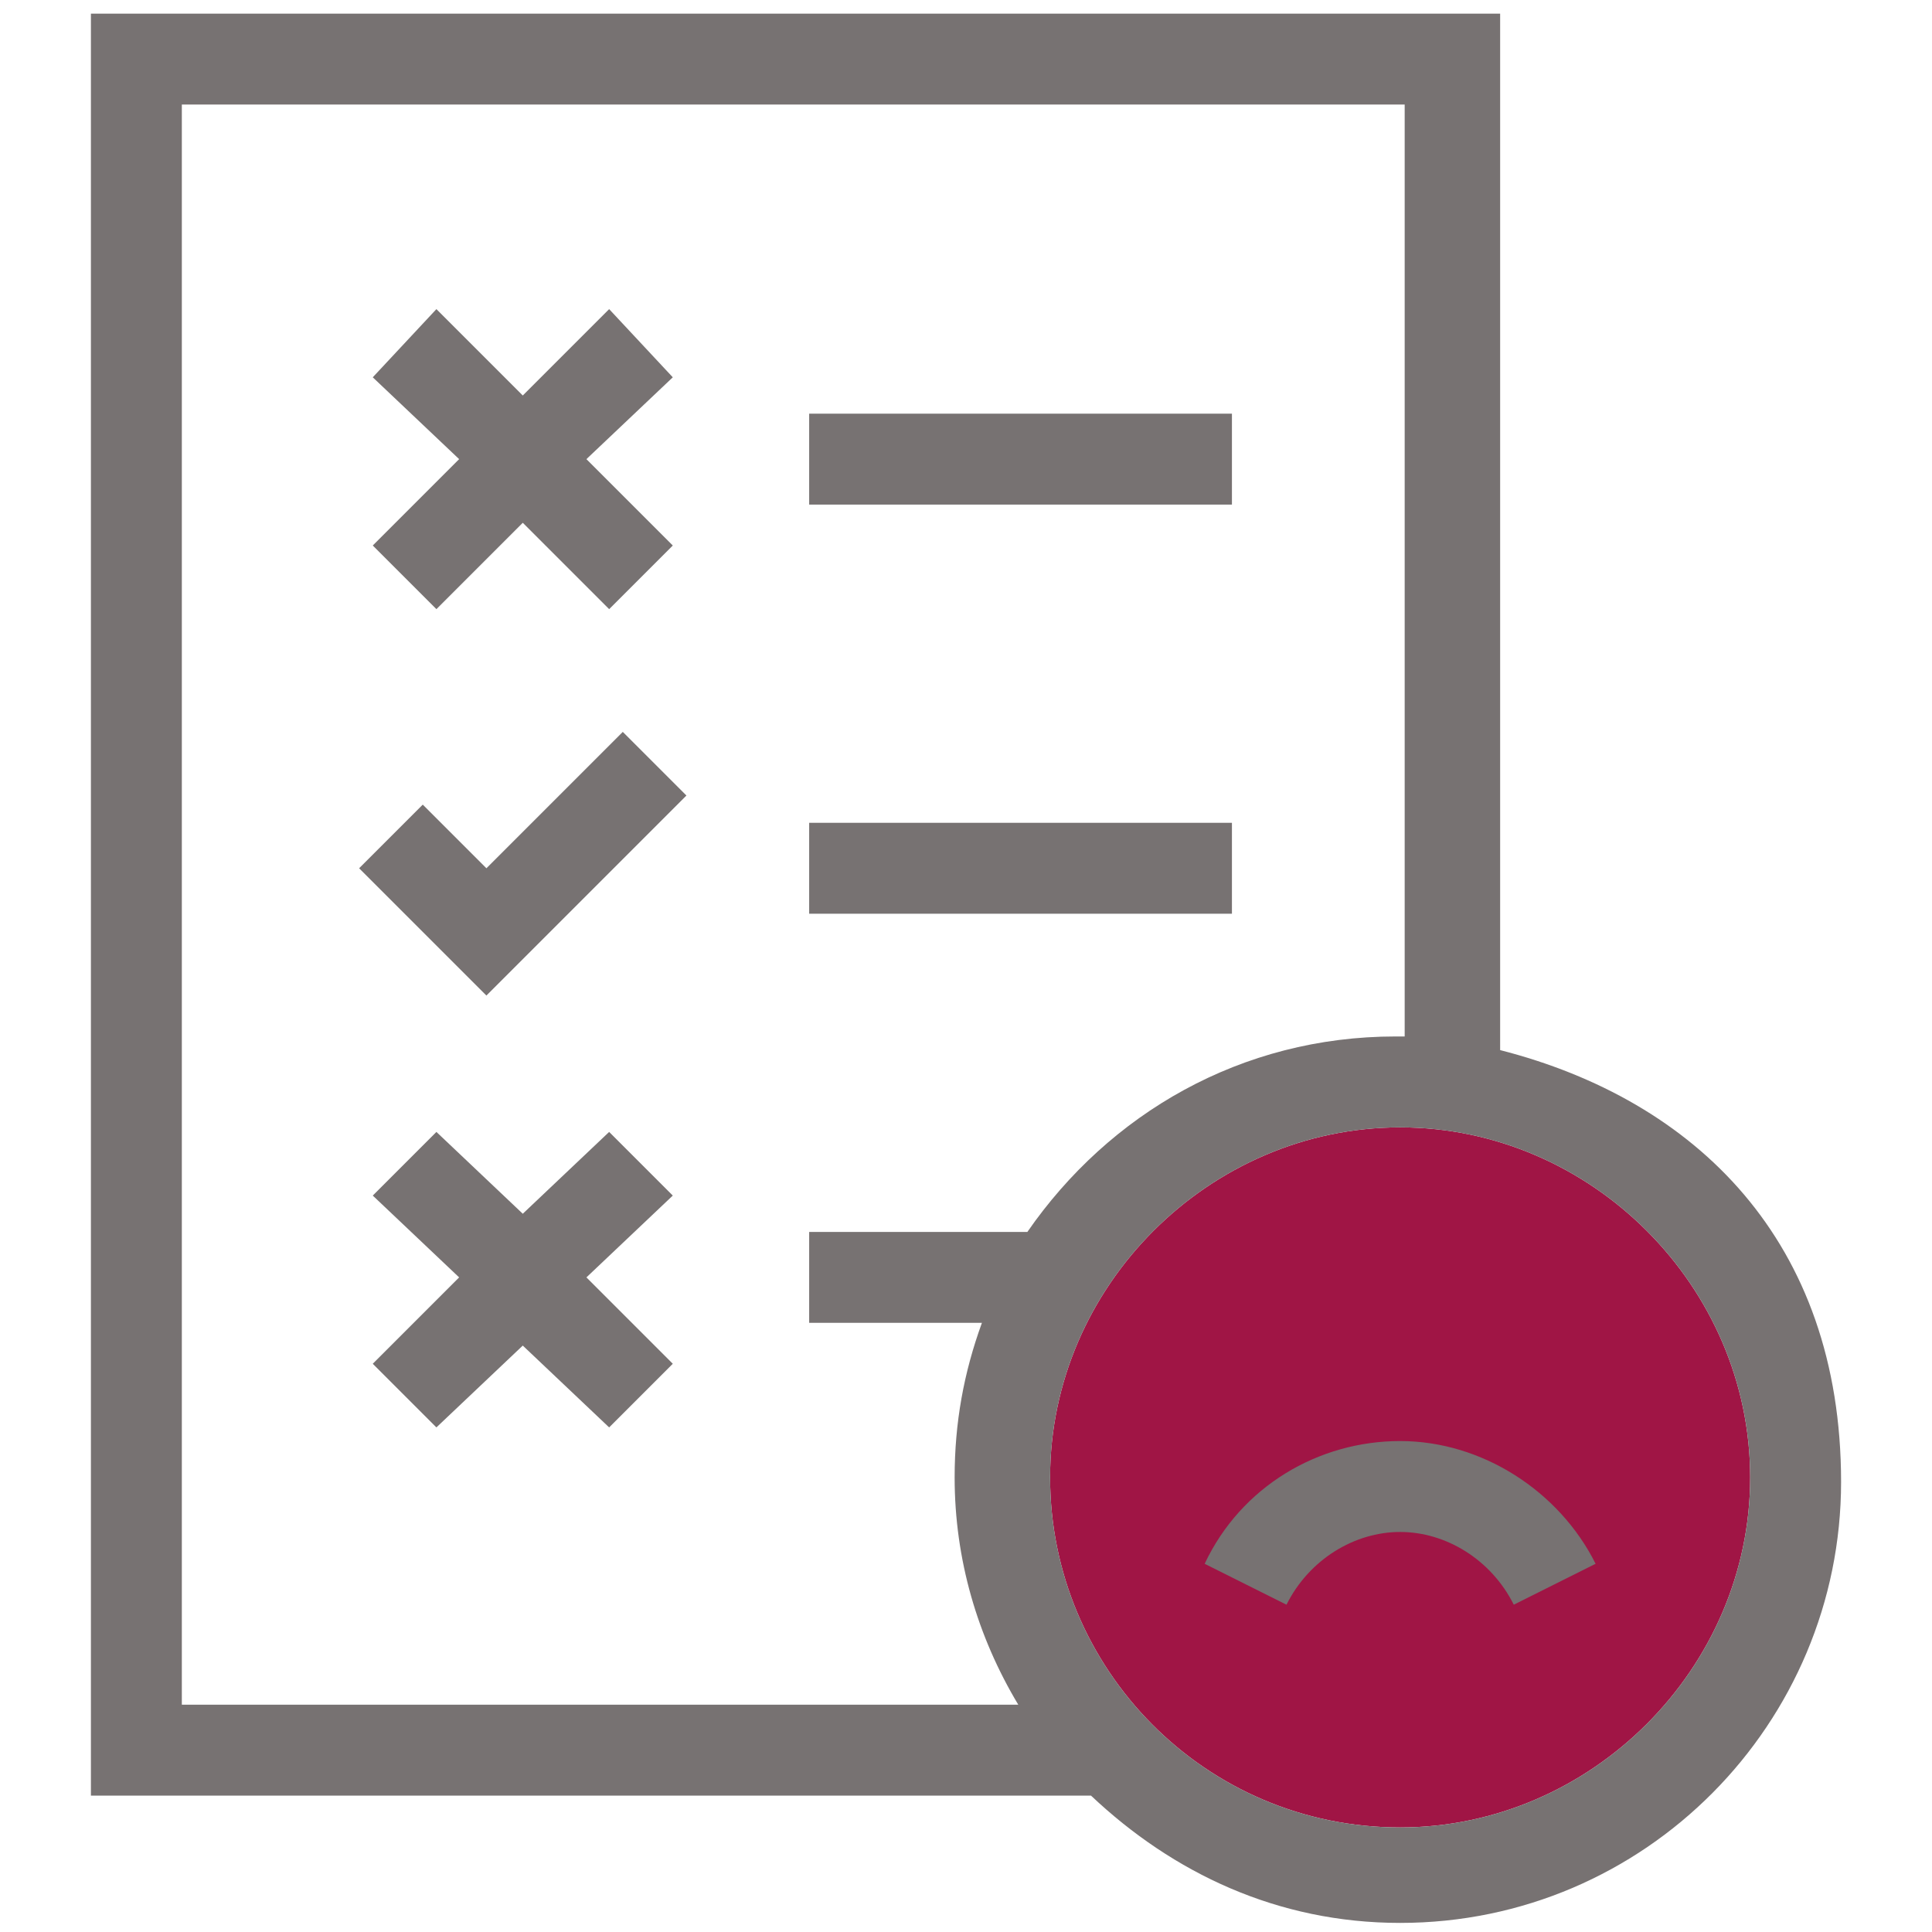 <?xml version="1.0" encoding="UTF-8"?>
<svg id="Ebene_1" xmlns="http://www.w3.org/2000/svg" version="1.1" viewBox="0 0 42.5 42.5">
  <!-- Generator: Adobe Illustrator 29.7.1, SVG Export Plug-In . SVG Version: 2.1.1 Build 8)  -->
  <defs>
    <style>
      .st0 {
        fill: none;
      }

      .st1 {
        fill: #777272;
      }

      .st2 {
        fill: #a01545;
      }
    </style>
  </defs>
  <path class="st2" d="M30.8,40.2c-4.3,0-7.7-3.5-7.7-7.7s3.5-7.7,7.7-7.7,7.7,3.5,7.7,7.7-3.5,7.7-7.7,7.7Z"/>
  <g>
    <polygon class="st1" points="9.6 13.4 11.5 11.5 13.4 13.4 14.8 12 12.9 10.1 14.8 8.3 13.4 6.8 11.5 8.7 9.6 6.8 8.2 8.3 10.1 10.1 8.2 12 9.6 13.4"/>
    <polygon class="st1" points="13.4 24.9 11.5 26.7 9.6 24.9 8.2 26.3 10.1 28.1 8.2 30 9.6 31.4 11.5 29.6 13.4 31.4 14.8 30 12.9 28.1 14.8 26.3 13.4 24.9"/>
    <rect class="st1" x="17.8" y="9.1" width="9.3" height="2"/>
    <rect class="st1" x="17.8" y="18.1" width="9.3" height="2"/>
    <polygon class="st1" points="10.7 19.1 9.3 17.7 7.9 19.1 10.7 21.9 15.1 17.5 13.7 16.1 10.7 19.1"/>
    <path class="st1" d="M33,23.1V.3H2v39.2h22c1.8,1.7,4.1,2.8,6.8,2.8,5.4,0,9.7-4.4,9.7-9.7s-3.2-8.4-7.5-9.5ZM4,2.3h26.9v20.5c0,0-.1,0-.2,0-3.4,0-6.3,1.7-8.1,4.3h-4.8v2h3.8c-.4,1.1-.6,2.2-.6,3.4,0,1.8.5,3.5,1.4,5H4V2.3ZM30.8,40.2c-4.3,0-7.7-3.5-7.7-7.7s3.5-7.7,7.7-7.7,7.7,3.5,7.7,7.7-3.5,7.7-7.7,7.7Z"/>
    <path class="st1" d="M30.8,31.7c-1.8,0-3.5,1-4.3,2.7l1.8.9c.5-1,1.5-1.6,2.5-1.6s2,.6,2.5,1.6l1.8-.9c-.8-1.6-2.5-2.7-4.3-2.7Z"/>
  </g>
  <rect class="st0" width="42.5" height="42.5"/>
</svg>